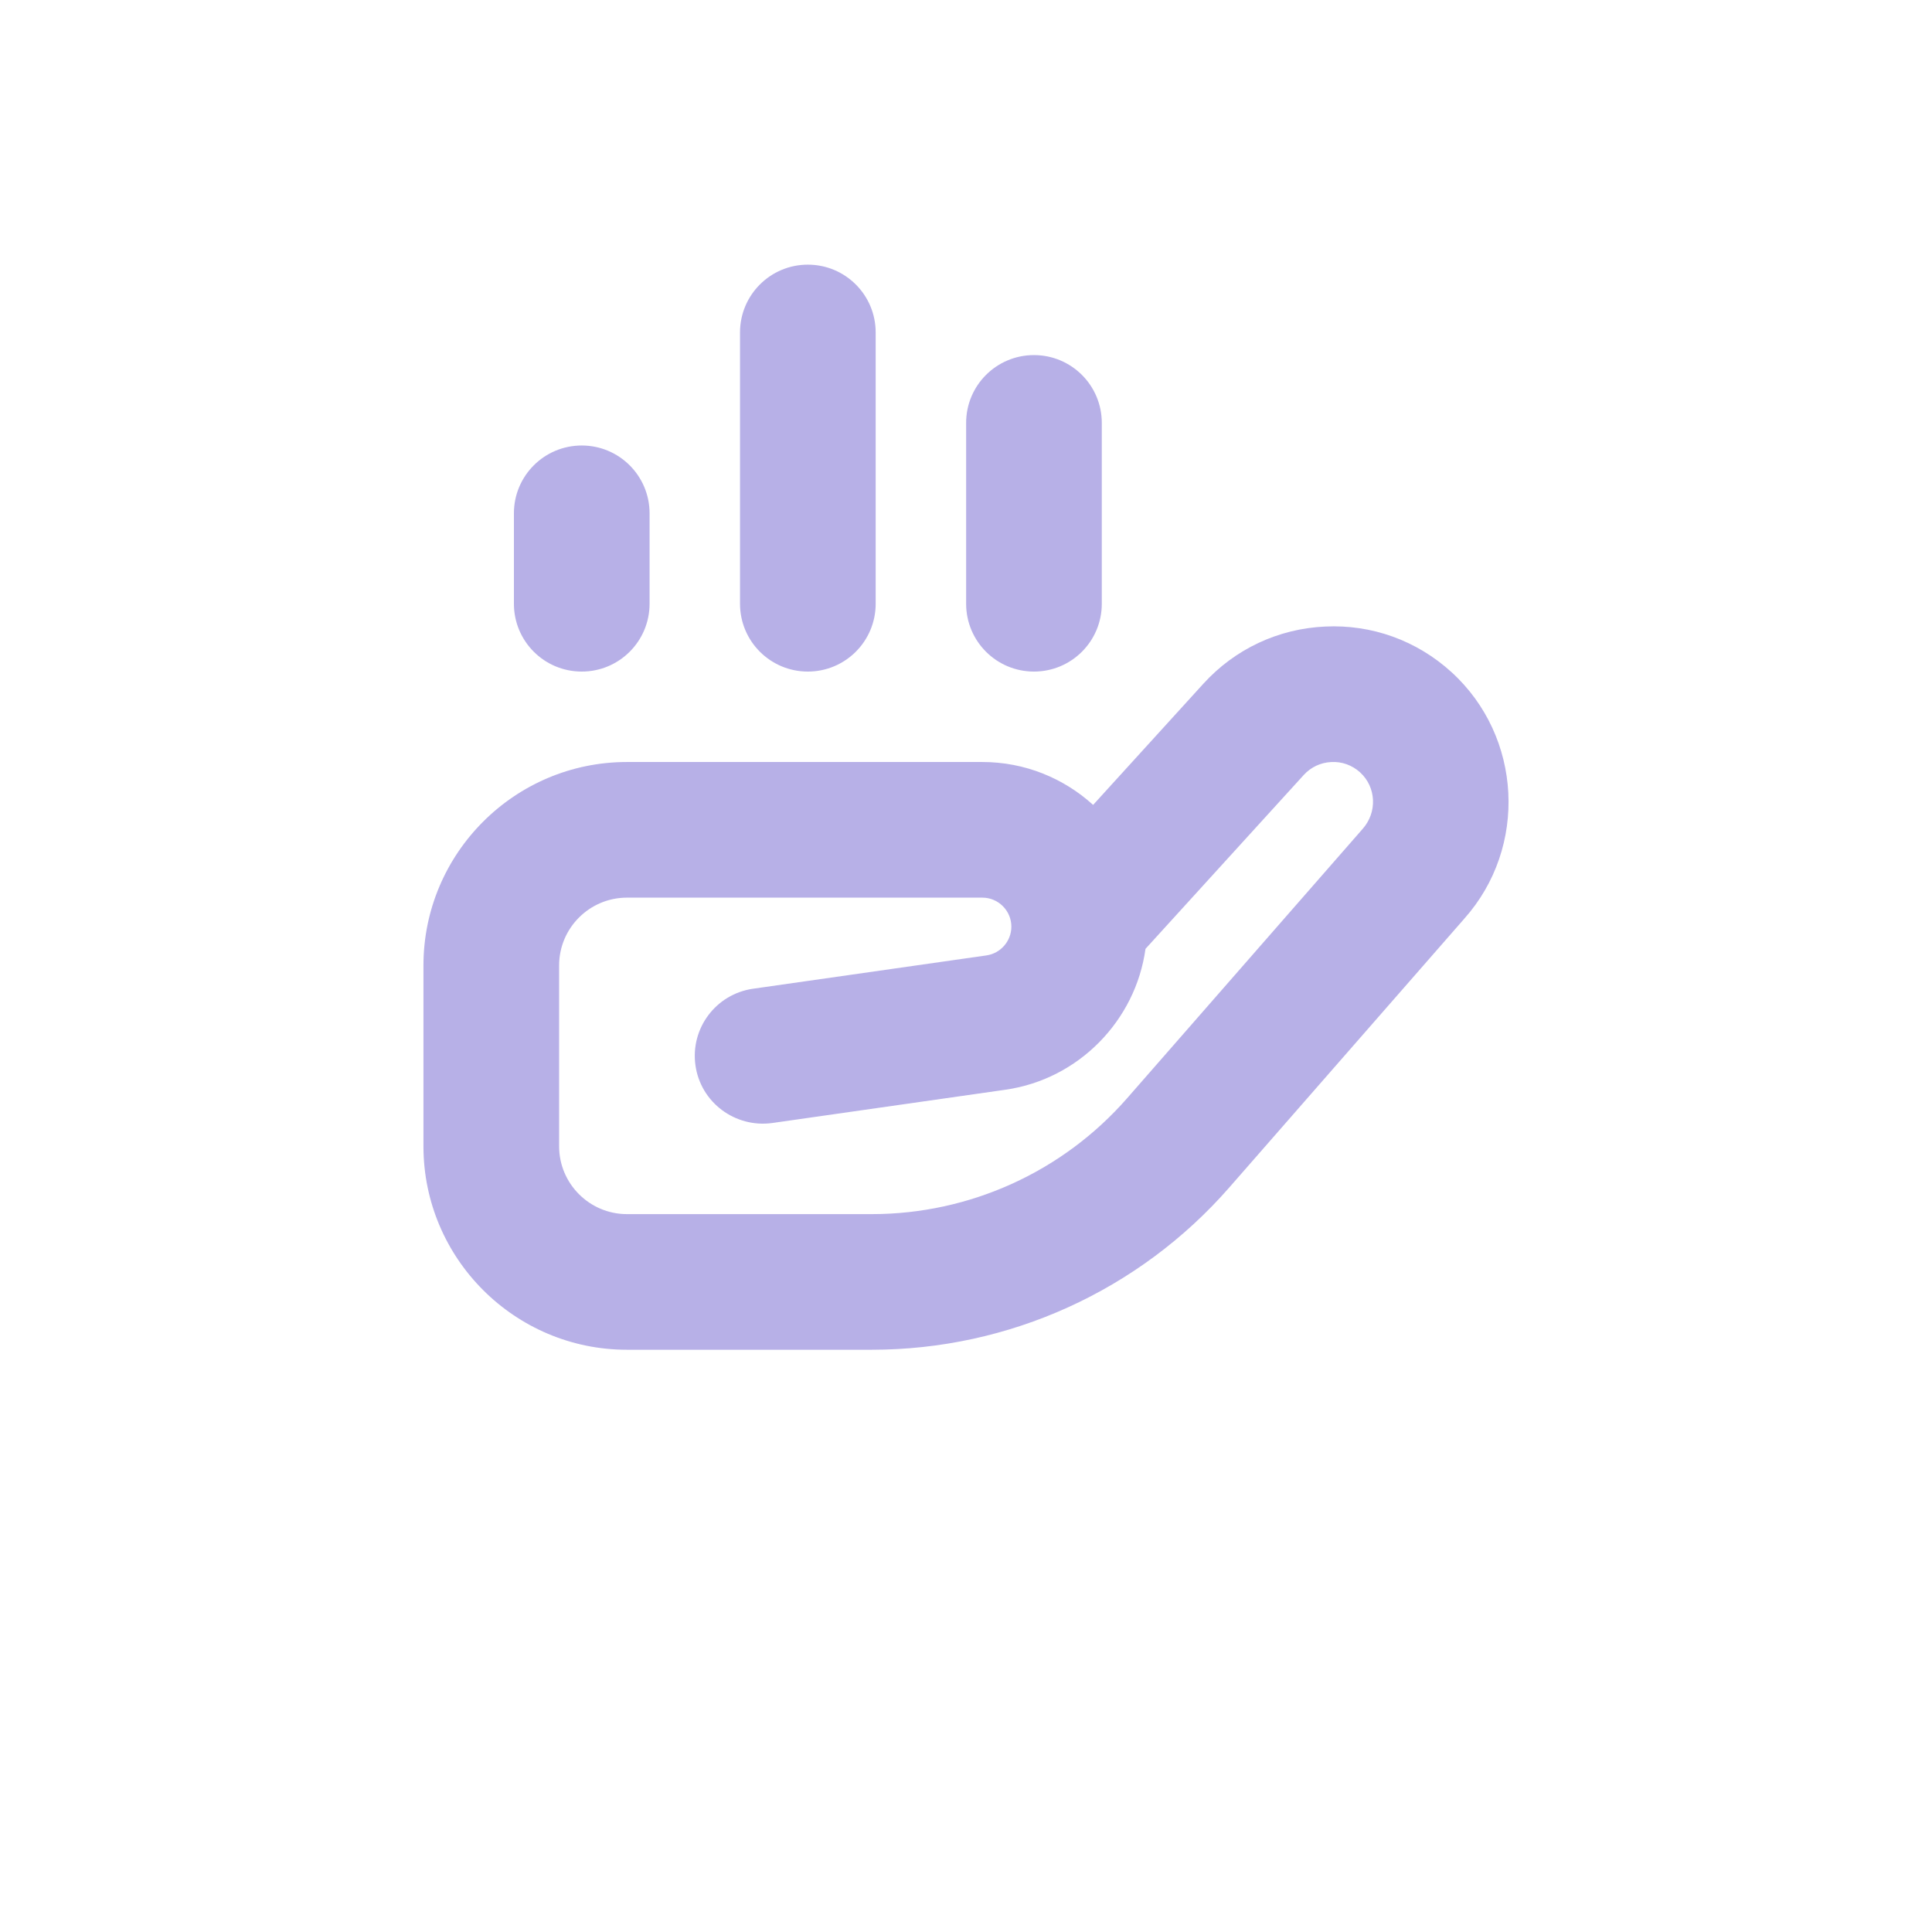 <svg width="73" height="73" viewBox="0 0 73 73" fill="none" xmlns="http://www.w3.org/2000/svg">
<path d="M27.961 22.812V12.562C27.961 11.146 29.108 10 30.524 10C31.941 10 33.087 11.146 33.087 12.562V22.812C33.087 24.229 31.941 25.375 30.524 25.375C29.108 25.375 27.961 24.229 27.961 22.812ZM39.068 25.375C40.485 25.375 41.631 24.229 41.631 22.812V15.979C41.631 14.563 40.485 13.417 39.068 13.417C37.651 13.417 36.505 14.563 36.505 15.979V22.812C36.505 24.229 37.651 25.375 39.068 25.375ZM21.981 25.375C23.397 25.375 24.544 24.229 24.544 22.812V19.396C24.544 17.98 23.397 16.833 21.981 16.833C20.564 16.833 19.418 17.98 19.418 19.396V22.812C19.418 24.229 20.564 25.375 21.981 25.375ZM55.325 34.716L46.448 44.869C43.041 48.766 38.118 51 32.941 51H23.689C19.45 51 16 47.551 16 43.312V36.479C16 32.241 19.45 28.792 23.689 28.792H37.117C38.726 28.792 40.196 29.407 41.303 30.413L45.469 25.834C46.662 24.524 48.295 23.756 50.066 23.674C51.837 23.588 53.533 24.203 54.843 25.395C57.519 27.833 57.734 32.015 55.325 34.715V34.716ZM51.392 29.185C51.093 28.913 50.705 28.771 50.305 28.793C49.901 28.812 49.531 28.986 49.259 29.285L43.282 35.852C42.909 38.558 40.761 40.777 37.997 41.174L29.178 42.433C27.778 42.624 26.478 41.659 26.278 40.258C26.078 38.857 27.052 37.559 28.453 37.359L37.272 36.1C37.809 36.023 38.214 35.557 38.214 35.013C38.214 34.409 37.721 33.917 37.117 33.917H23.689C22.276 33.917 21.126 35.066 21.126 36.479V43.312C21.126 44.725 22.276 45.875 23.689 45.875H32.941C36.638 45.875 40.155 44.278 42.588 41.496L51.484 31.323C52.049 30.69 52 29.74 51.392 29.185Z" fill="#4B3BC4" fill-opacity="0.4"/>
</svg>
